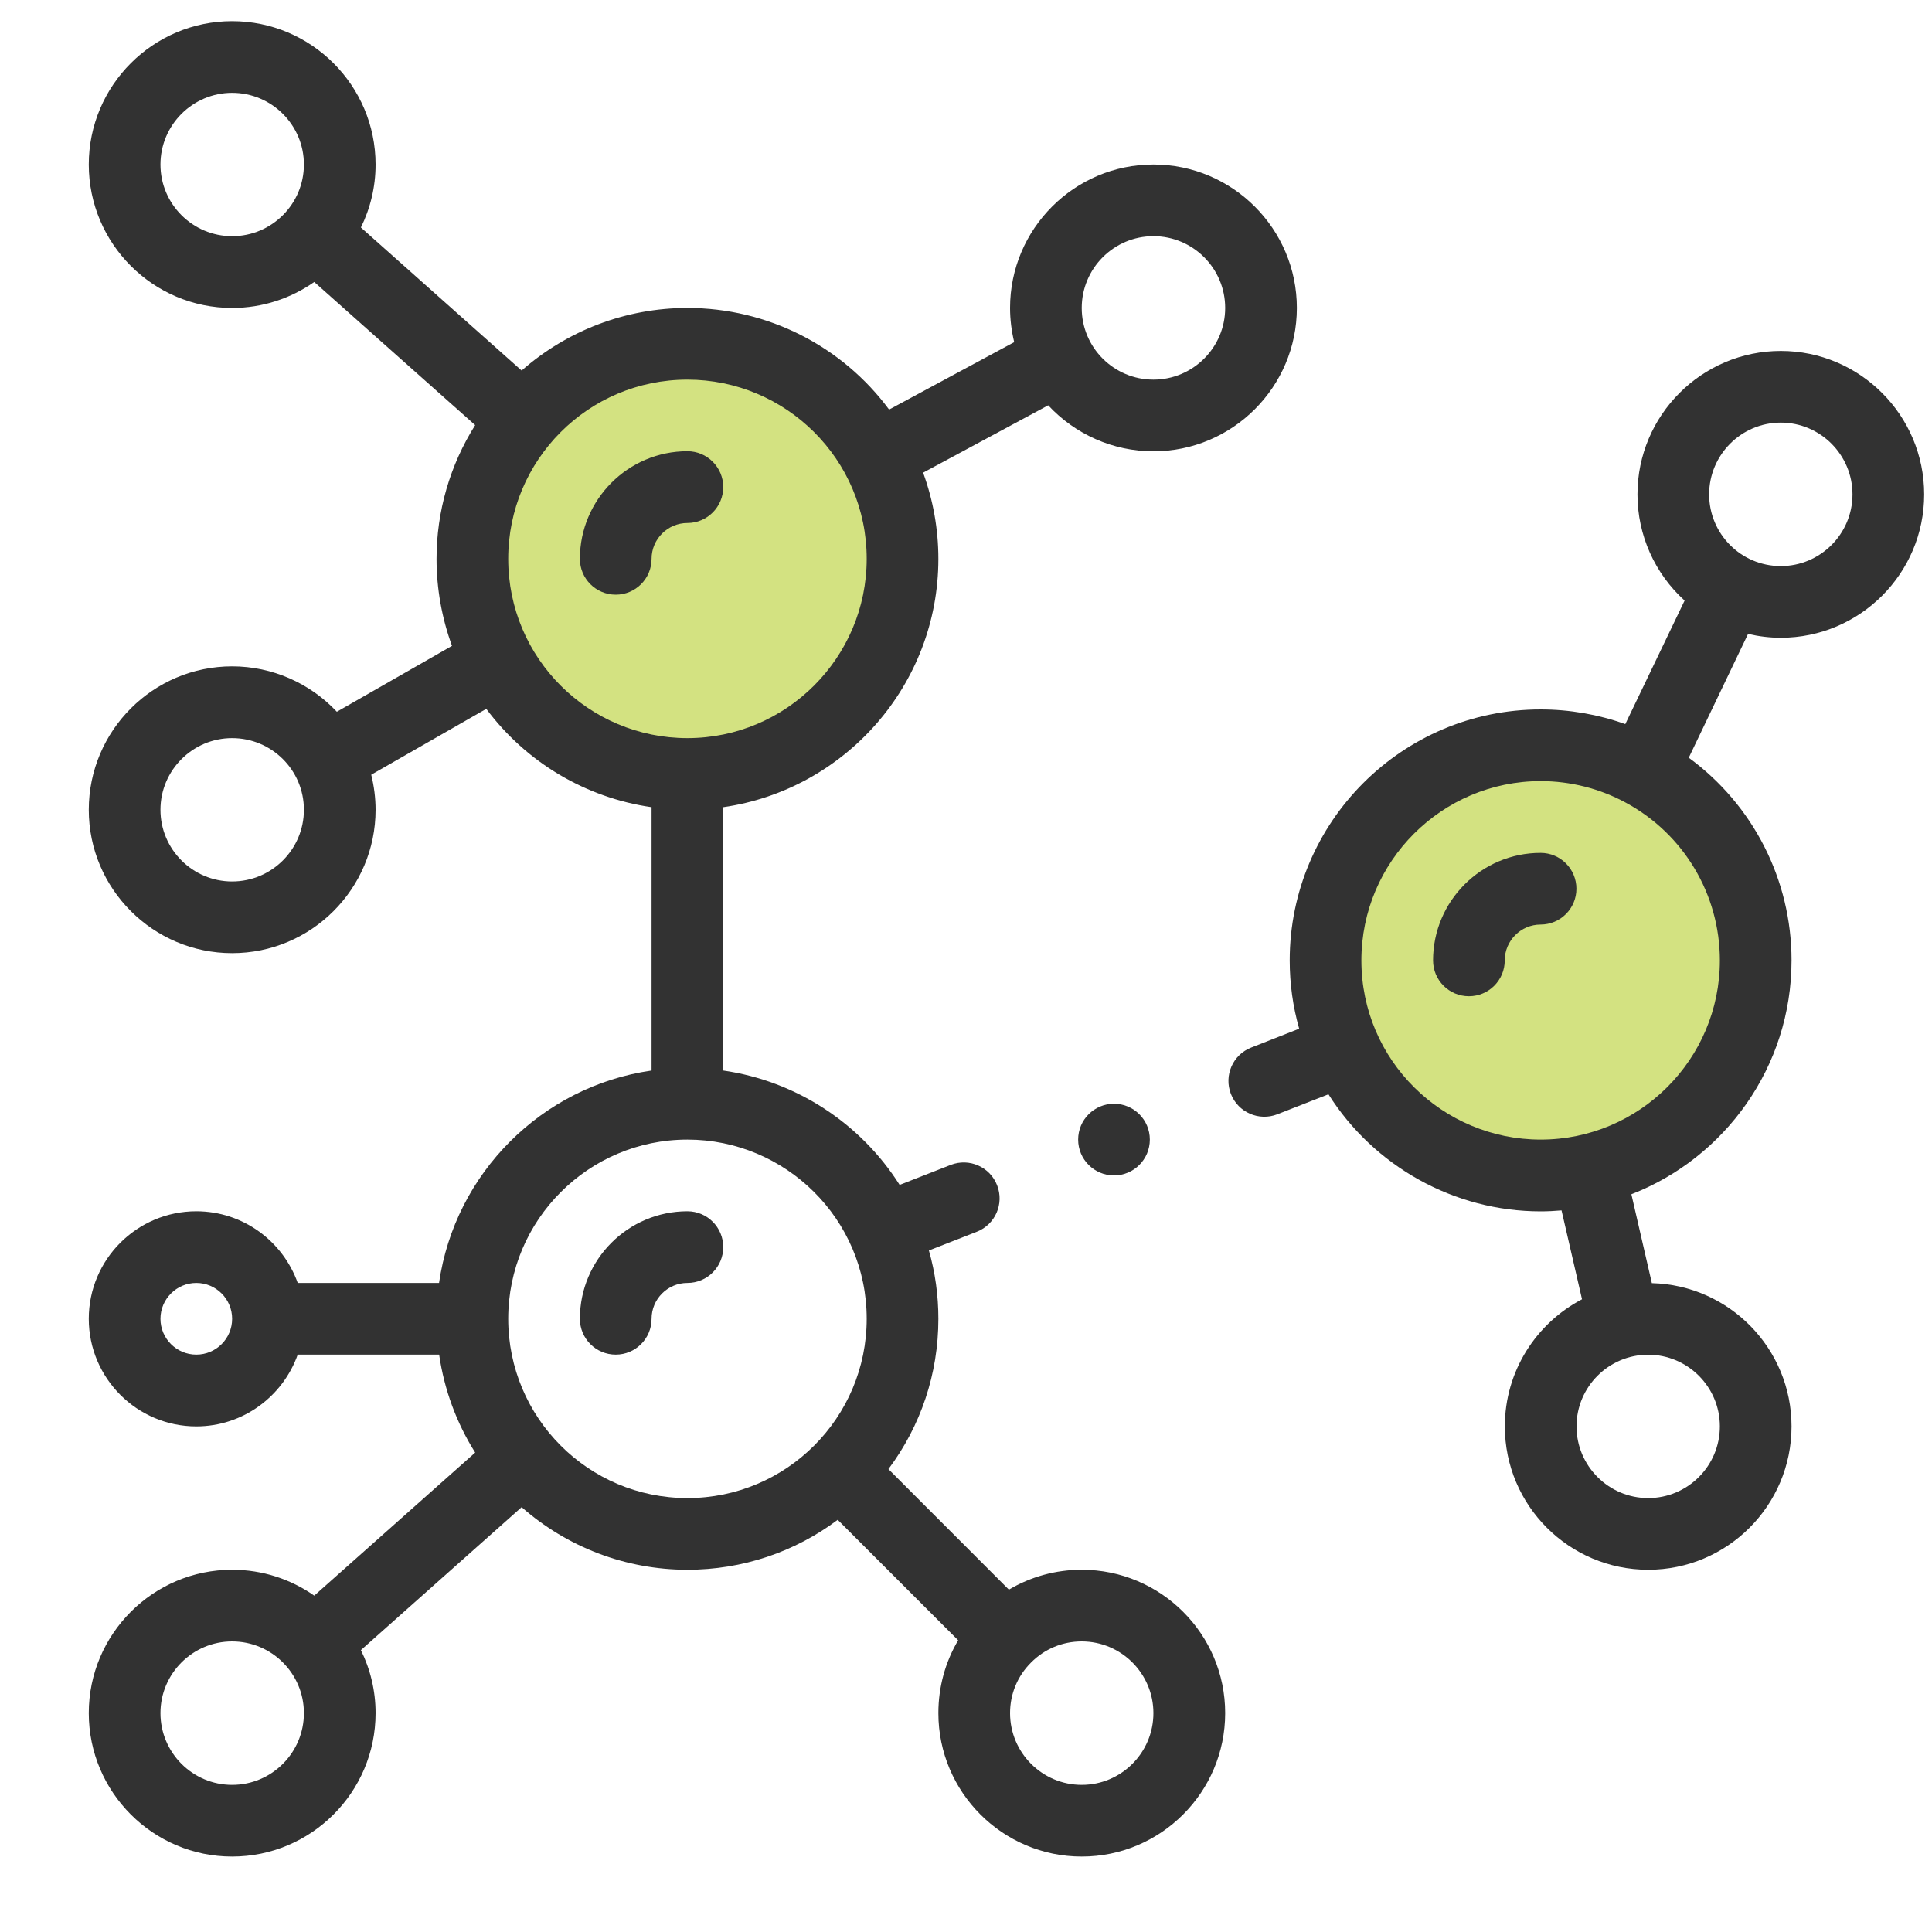 <svg width="20" height="20" viewBox="0 0 20 20" fill="none" xmlns="http://www.w3.org/2000/svg">
<g clip-path="url(#clip0_24_4603)">
<circle cx="7.071" cy="5.786" r="2.081" fill="#D3E281"/>
<circle cx="15.822" cy="9.829" r="2.081" fill="#D3E281"/>
<path d="M18.435 3.633C17.617 3.633 16.951 4.299 16.951 5.118C16.951 5.542 17.132 5.939 17.439 6.217L16.825 7.496C16.546 7.396 16.248 7.344 15.949 7.344C14.516 7.344 13.351 8.51 13.351 9.942C13.351 10.184 13.384 10.421 13.449 10.649L12.953 10.844C12.762 10.918 12.668 11.133 12.742 11.324C12.817 11.516 13.033 11.609 13.223 11.535L13.752 11.328C14.223 12.073 15.052 12.54 15.949 12.54C16.022 12.54 16.094 12.536 16.165 12.53L16.377 13.45C15.903 13.698 15.578 14.194 15.578 14.766C15.578 15.585 16.244 16.25 17.062 16.25C17.881 16.25 18.546 15.585 18.546 14.766C18.546 13.96 17.901 13.303 17.1 13.283L16.888 12.363C17.857 11.986 18.546 11.043 18.546 9.942C18.546 9.105 18.146 8.33 17.482 7.844L18.096 6.562C18.207 6.588 18.321 6.602 18.435 6.602C19.253 6.602 19.919 5.936 19.919 5.118C19.919 4.299 19.253 3.633 18.435 3.633ZM17.804 14.766C17.804 15.175 17.471 15.508 17.062 15.508C16.653 15.508 16.32 15.175 16.32 14.766C16.32 14.357 16.653 14.024 17.062 14.024C17.471 14.024 17.804 14.357 17.804 14.766ZM15.949 11.797C14.934 11.797 14.093 10.975 14.093 9.942C14.093 8.919 14.926 8.086 15.949 8.086C16.256 8.086 16.56 8.163 16.828 8.308C16.828 8.308 16.828 8.308 16.828 8.308C17.43 8.632 17.804 9.259 17.804 9.942C17.804 10.965 16.972 11.797 15.949 11.797ZM18.435 5.86C18.022 5.86 17.693 5.525 17.693 5.118C17.693 4.708 18.026 4.375 18.435 4.375C18.844 4.375 19.177 4.708 19.177 5.118C19.177 5.527 18.844 5.86 18.435 5.86Z" fill="#323232"/>
<path d="M13.425 3.188C13.425 2.369 12.759 1.703 11.94 1.703C11.122 1.703 10.456 2.369 10.456 3.188C10.456 3.307 10.471 3.426 10.499 3.542L9.204 4.24C8.718 3.583 7.947 3.188 7.116 3.188C6.479 3.188 5.872 3.421 5.4 3.836L3.736 2.355C3.833 2.158 3.888 1.937 3.888 1.703C3.888 0.885 3.222 0.219 2.403 0.219C1.585 0.219 0.919 0.885 0.919 1.703C0.919 2.522 1.585 3.188 2.403 3.188C2.719 3.188 3.012 3.088 3.253 2.919L4.919 4.401C4.659 4.813 4.519 5.293 4.519 5.785C4.519 6.093 4.574 6.399 4.679 6.686L3.487 7.368C3.21 7.073 2.82 6.898 2.403 6.898C1.585 6.898 0.919 7.564 0.919 8.383C0.919 9.201 1.585 9.867 2.403 9.867C3.222 9.867 3.888 9.201 3.888 8.383C3.888 8.26 3.872 8.138 3.843 8.02L5.034 7.338C5.446 7.891 6.062 8.258 6.745 8.356V11.082C5.609 11.245 4.709 12.145 4.545 13.281H3.082C2.928 12.849 2.516 12.539 2.032 12.539C1.418 12.539 0.919 13.038 0.919 13.652C0.919 14.266 1.418 14.766 2.032 14.766C2.516 14.766 2.928 14.455 3.082 14.023H4.546C4.598 14.383 4.725 14.729 4.919 15.037L3.253 16.518C3.012 16.349 2.719 16.25 2.403 16.25C1.585 16.25 0.919 16.916 0.919 17.734C0.919 18.553 1.585 19.219 2.403 19.219C3.222 19.219 3.888 18.553 3.888 17.734C3.888 17.5 3.833 17.279 3.736 17.082L5.4 15.602C5.872 16.017 6.479 16.25 7.116 16.25C7.684 16.25 8.225 16.068 8.672 15.733L9.919 16.98C9.785 17.206 9.714 17.465 9.714 17.734C9.714 18.553 10.38 19.219 11.198 19.219C12.017 19.219 12.683 18.553 12.683 17.734C12.683 16.916 12.017 16.25 11.198 16.25C10.929 16.25 10.67 16.322 10.444 16.456L9.197 15.208C9.532 14.761 9.714 14.221 9.714 13.652C9.714 13.41 9.681 13.173 9.616 12.945L10.112 12.751C10.303 12.676 10.397 12.461 10.322 12.27C10.248 12.079 10.033 11.985 9.842 12.059L9.313 12.266C8.907 11.625 8.238 11.19 7.487 11.082V8.356C8.744 8.175 9.714 7.092 9.714 5.785C9.714 5.48 9.66 5.177 9.556 4.893L10.851 4.196C11.129 4.495 11.521 4.672 11.94 4.672C12.759 4.672 13.425 4.006 13.425 3.188ZM1.661 1.703C1.661 1.294 1.994 0.961 2.403 0.961C2.813 0.961 3.146 1.294 3.146 1.703C3.146 2.112 2.813 2.445 2.403 2.445C1.994 2.445 1.661 2.112 1.661 1.703ZM2.403 9.125C1.994 9.125 1.661 8.792 1.661 8.383C1.661 7.974 1.994 7.641 2.403 7.641C2.811 7.641 3.146 7.97 3.146 8.383C3.146 8.792 2.813 9.125 2.403 9.125ZM2.032 14.023C1.828 14.023 1.661 13.857 1.661 13.652C1.661 13.448 1.828 13.281 2.032 13.281C2.237 13.281 2.403 13.448 2.403 13.652C2.403 13.857 2.237 14.023 2.032 14.023ZM2.403 18.477C1.994 18.477 1.661 18.144 1.661 17.734C1.661 17.325 1.994 16.992 2.403 16.992C2.813 16.992 3.146 17.325 3.146 17.734C3.146 18.144 2.813 18.477 2.403 18.477ZM11.94 17.734C11.94 18.144 11.607 18.477 11.198 18.477C10.789 18.477 10.456 18.144 10.456 17.734C10.456 17.536 10.533 17.35 10.674 17.21C10.814 17.069 11 16.992 11.198 16.992C11.607 16.992 11.94 17.325 11.94 17.734ZM8.972 13.652C8.972 14.677 8.141 15.508 7.116 15.508C6.088 15.508 5.261 14.674 5.261 13.652C5.261 12.629 6.093 11.797 7.116 11.797C8.131 11.797 8.972 12.619 8.972 13.652ZM7.116 7.641C6.096 7.641 5.261 6.815 5.261 5.785C5.261 4.765 6.087 3.93 7.116 3.93C8.131 3.93 8.972 4.752 8.972 5.785C8.972 6.808 8.139 7.641 7.116 7.641ZM11.198 3.188C11.198 2.778 11.531 2.445 11.94 2.445C12.35 2.445 12.683 2.778 12.683 3.188C12.683 3.597 12.35 3.93 11.94 3.93C11.533 3.93 11.198 3.6 11.198 3.188Z" fill="#323232"/>
<path d="M7.116 4.671C6.502 4.671 6.003 5.171 6.003 5.785C6.003 5.99 6.169 6.156 6.374 6.156C6.579 6.156 6.745 5.99 6.745 5.785C6.745 5.58 6.912 5.414 7.116 5.414C7.321 5.414 7.487 5.247 7.487 5.042C7.487 4.838 7.321 4.671 7.116 4.671Z" fill="#323232"/>
<path d="M6.003 13.652C6.003 13.857 6.169 14.023 6.374 14.023C6.579 14.023 6.745 13.857 6.745 13.652C6.745 13.447 6.912 13.281 7.116 13.281C7.321 13.281 7.487 13.115 7.487 12.91C7.487 12.705 7.321 12.539 7.116 12.539C6.502 12.539 6.003 13.038 6.003 13.652Z" fill="#323232"/>
<path d="M11.532 12.168C11.737 12.168 11.903 12.002 11.903 11.797C11.903 11.592 11.737 11.426 11.532 11.426C11.327 11.426 11.161 11.592 11.161 11.797C11.161 12.002 11.327 12.168 11.532 12.168Z" fill="#323232"/>
<path d="M15.948 8.829C15.334 8.829 14.835 9.329 14.835 9.942C14.835 10.147 15.001 10.313 15.206 10.313C15.411 10.313 15.577 10.147 15.577 9.942C15.577 9.738 15.744 9.571 15.948 9.571C16.153 9.571 16.319 9.405 16.319 9.2C16.319 8.995 16.153 8.829 15.948 8.829Z" fill="#323232"/>
</g>
<defs>
<clipPath id="clip0_24_4603">
<rect width="19" height="19" fill="white" transform="translate(0.919 0.219)"/>
</clipPath>
</defs>
</svg>
